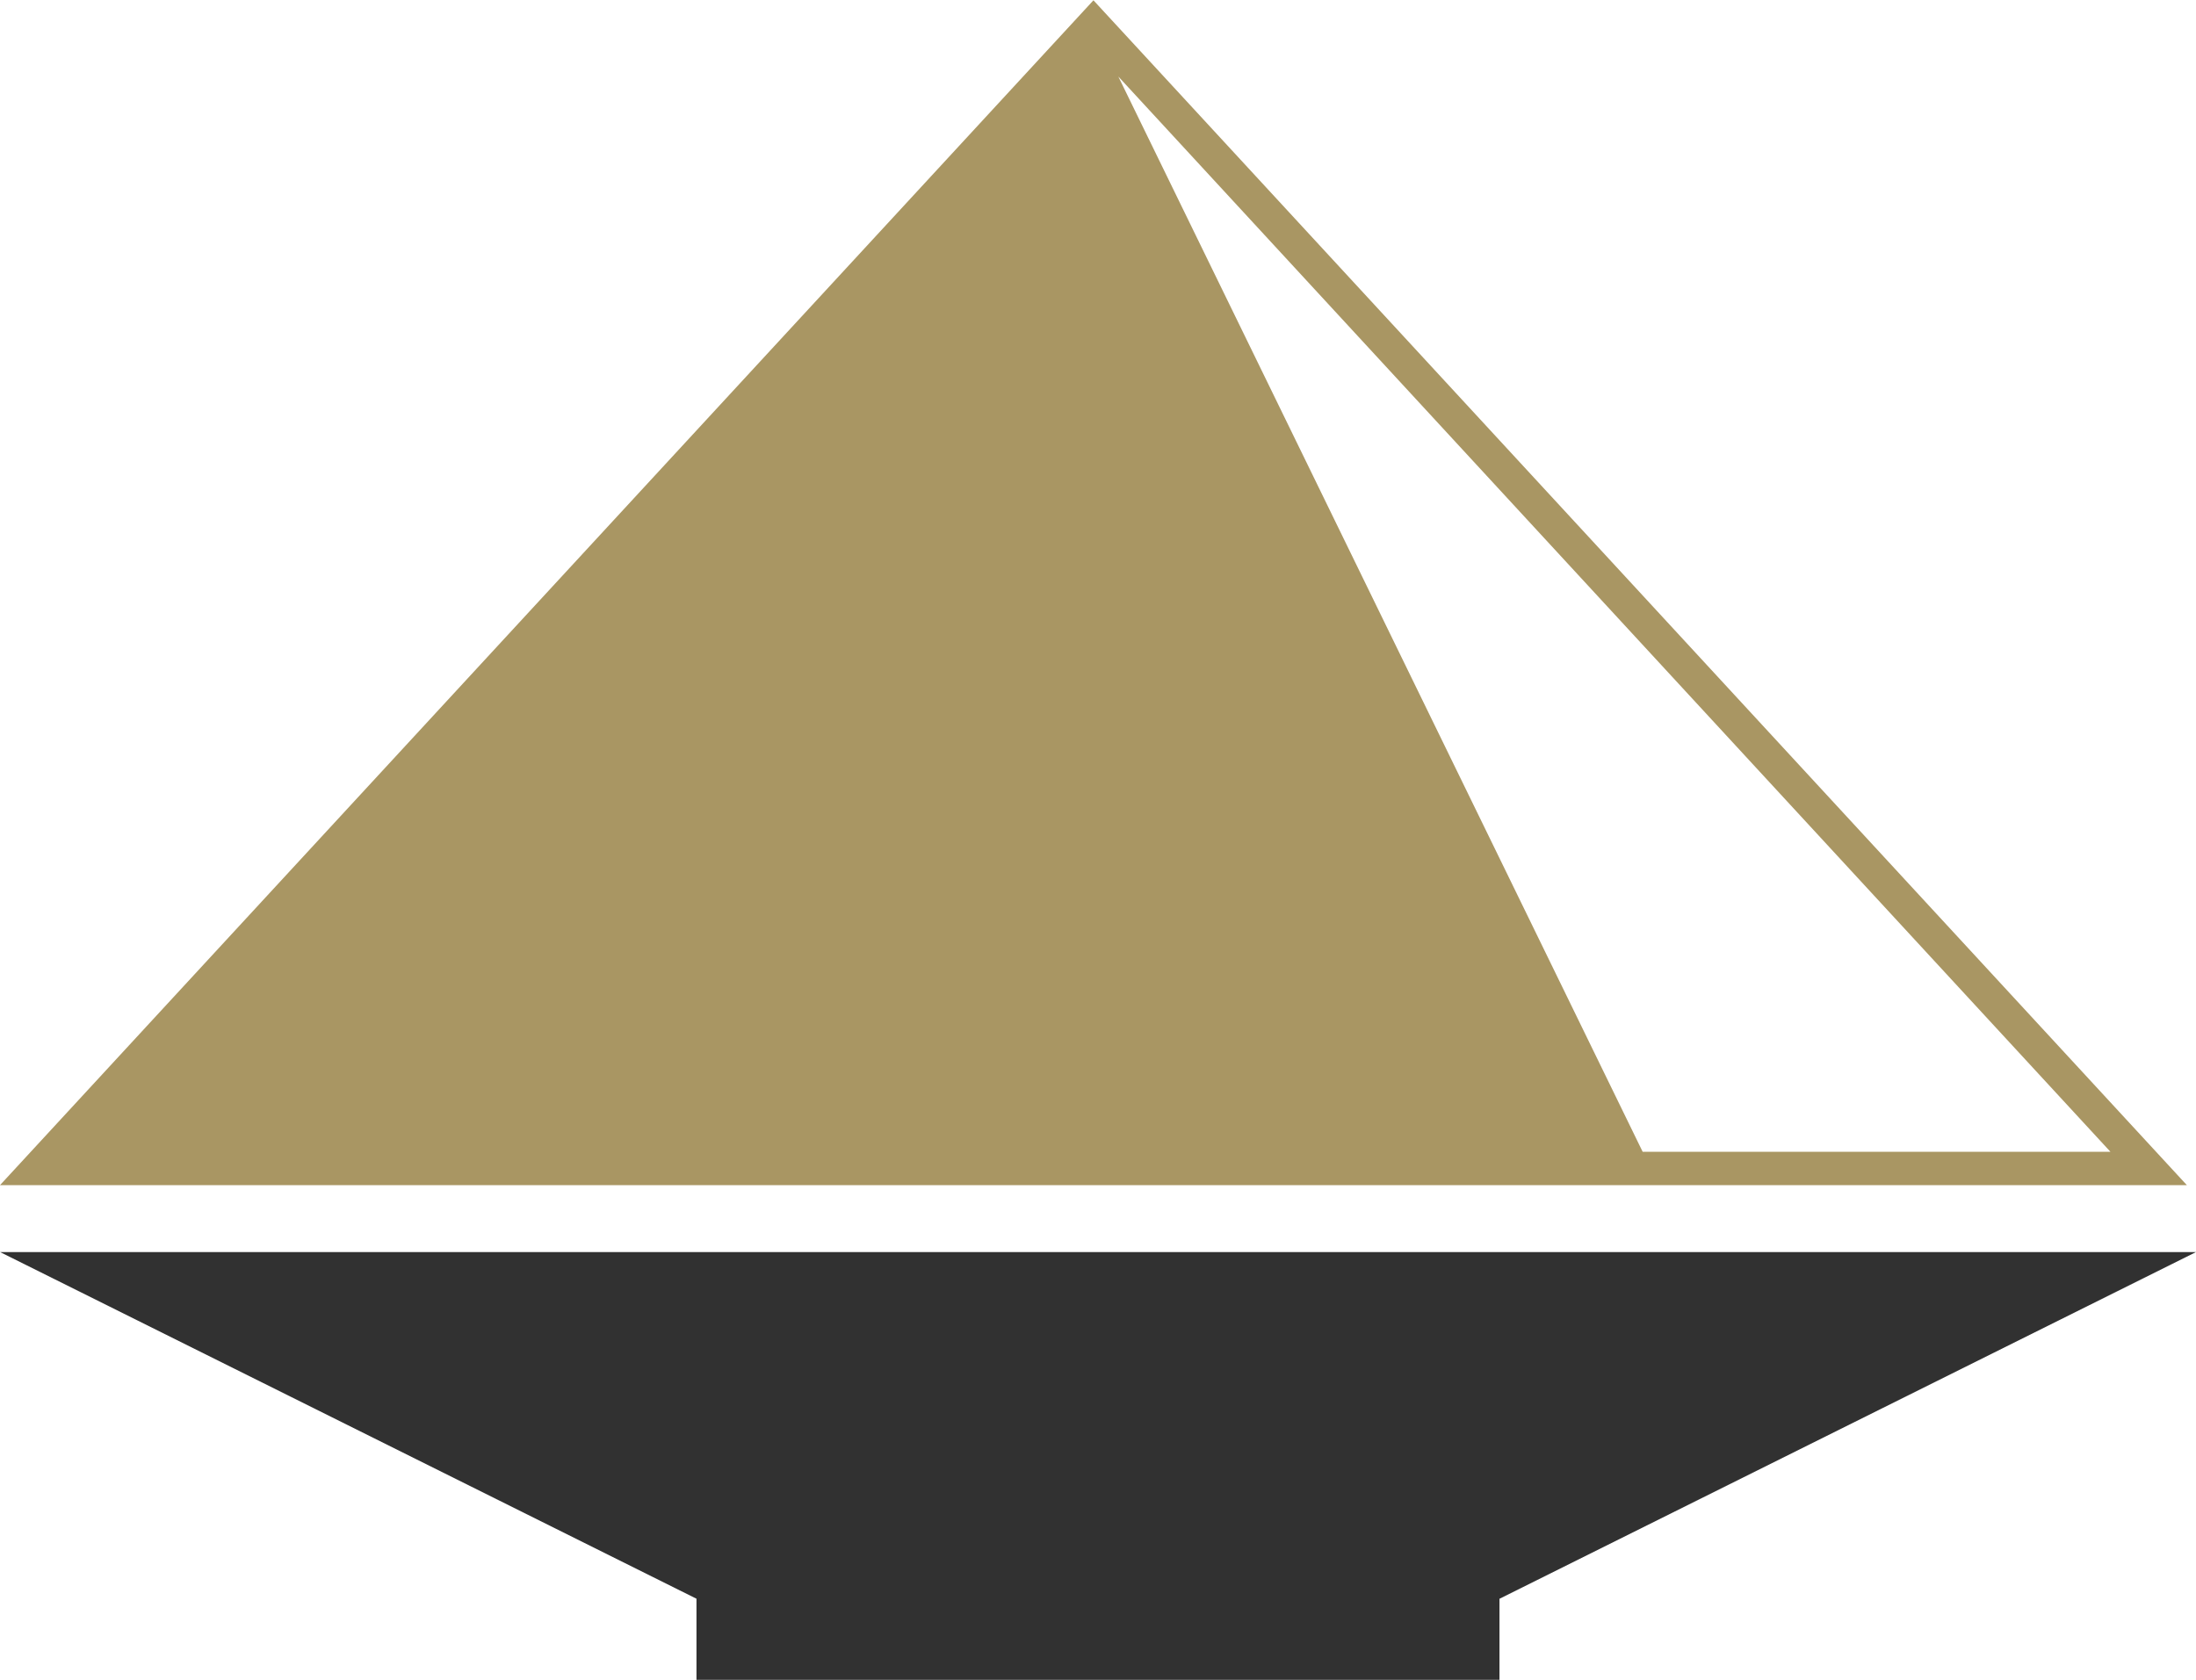 <svg id="miso-img04" xmlns="http://www.w3.org/2000/svg" width="148.907" height="113.94" viewBox="0 0 148.907 113.94">
  <defs>
    <style>
      .cls-1 {
        fill: #a99663;
      }

      .cls-1, .cls-2 {
        fill-rule: evenodd;
      }

      .cls-2 {
        fill: #313131;
      }
    </style>
  </defs>
  <path id="シェイプ_6" data-name="シェイプ 6" class="cls-1" d="M931.458,3007.36l-74.144,80.36H1005.6Zm68.962,78.1H968.7l-35.556-72.93Z" transform="translate(-857.313 -3007.34)"/>
  <path id="シェイプ_7" data-name="シェイプ 7" class="cls-2" d="M1006.22,3092.26h-148.9l47.239,23.52h-0.019v5.49H958.99v-5.49h-0.01Z" transform="translate(-857.313 -3007.34)"/>
</svg>
